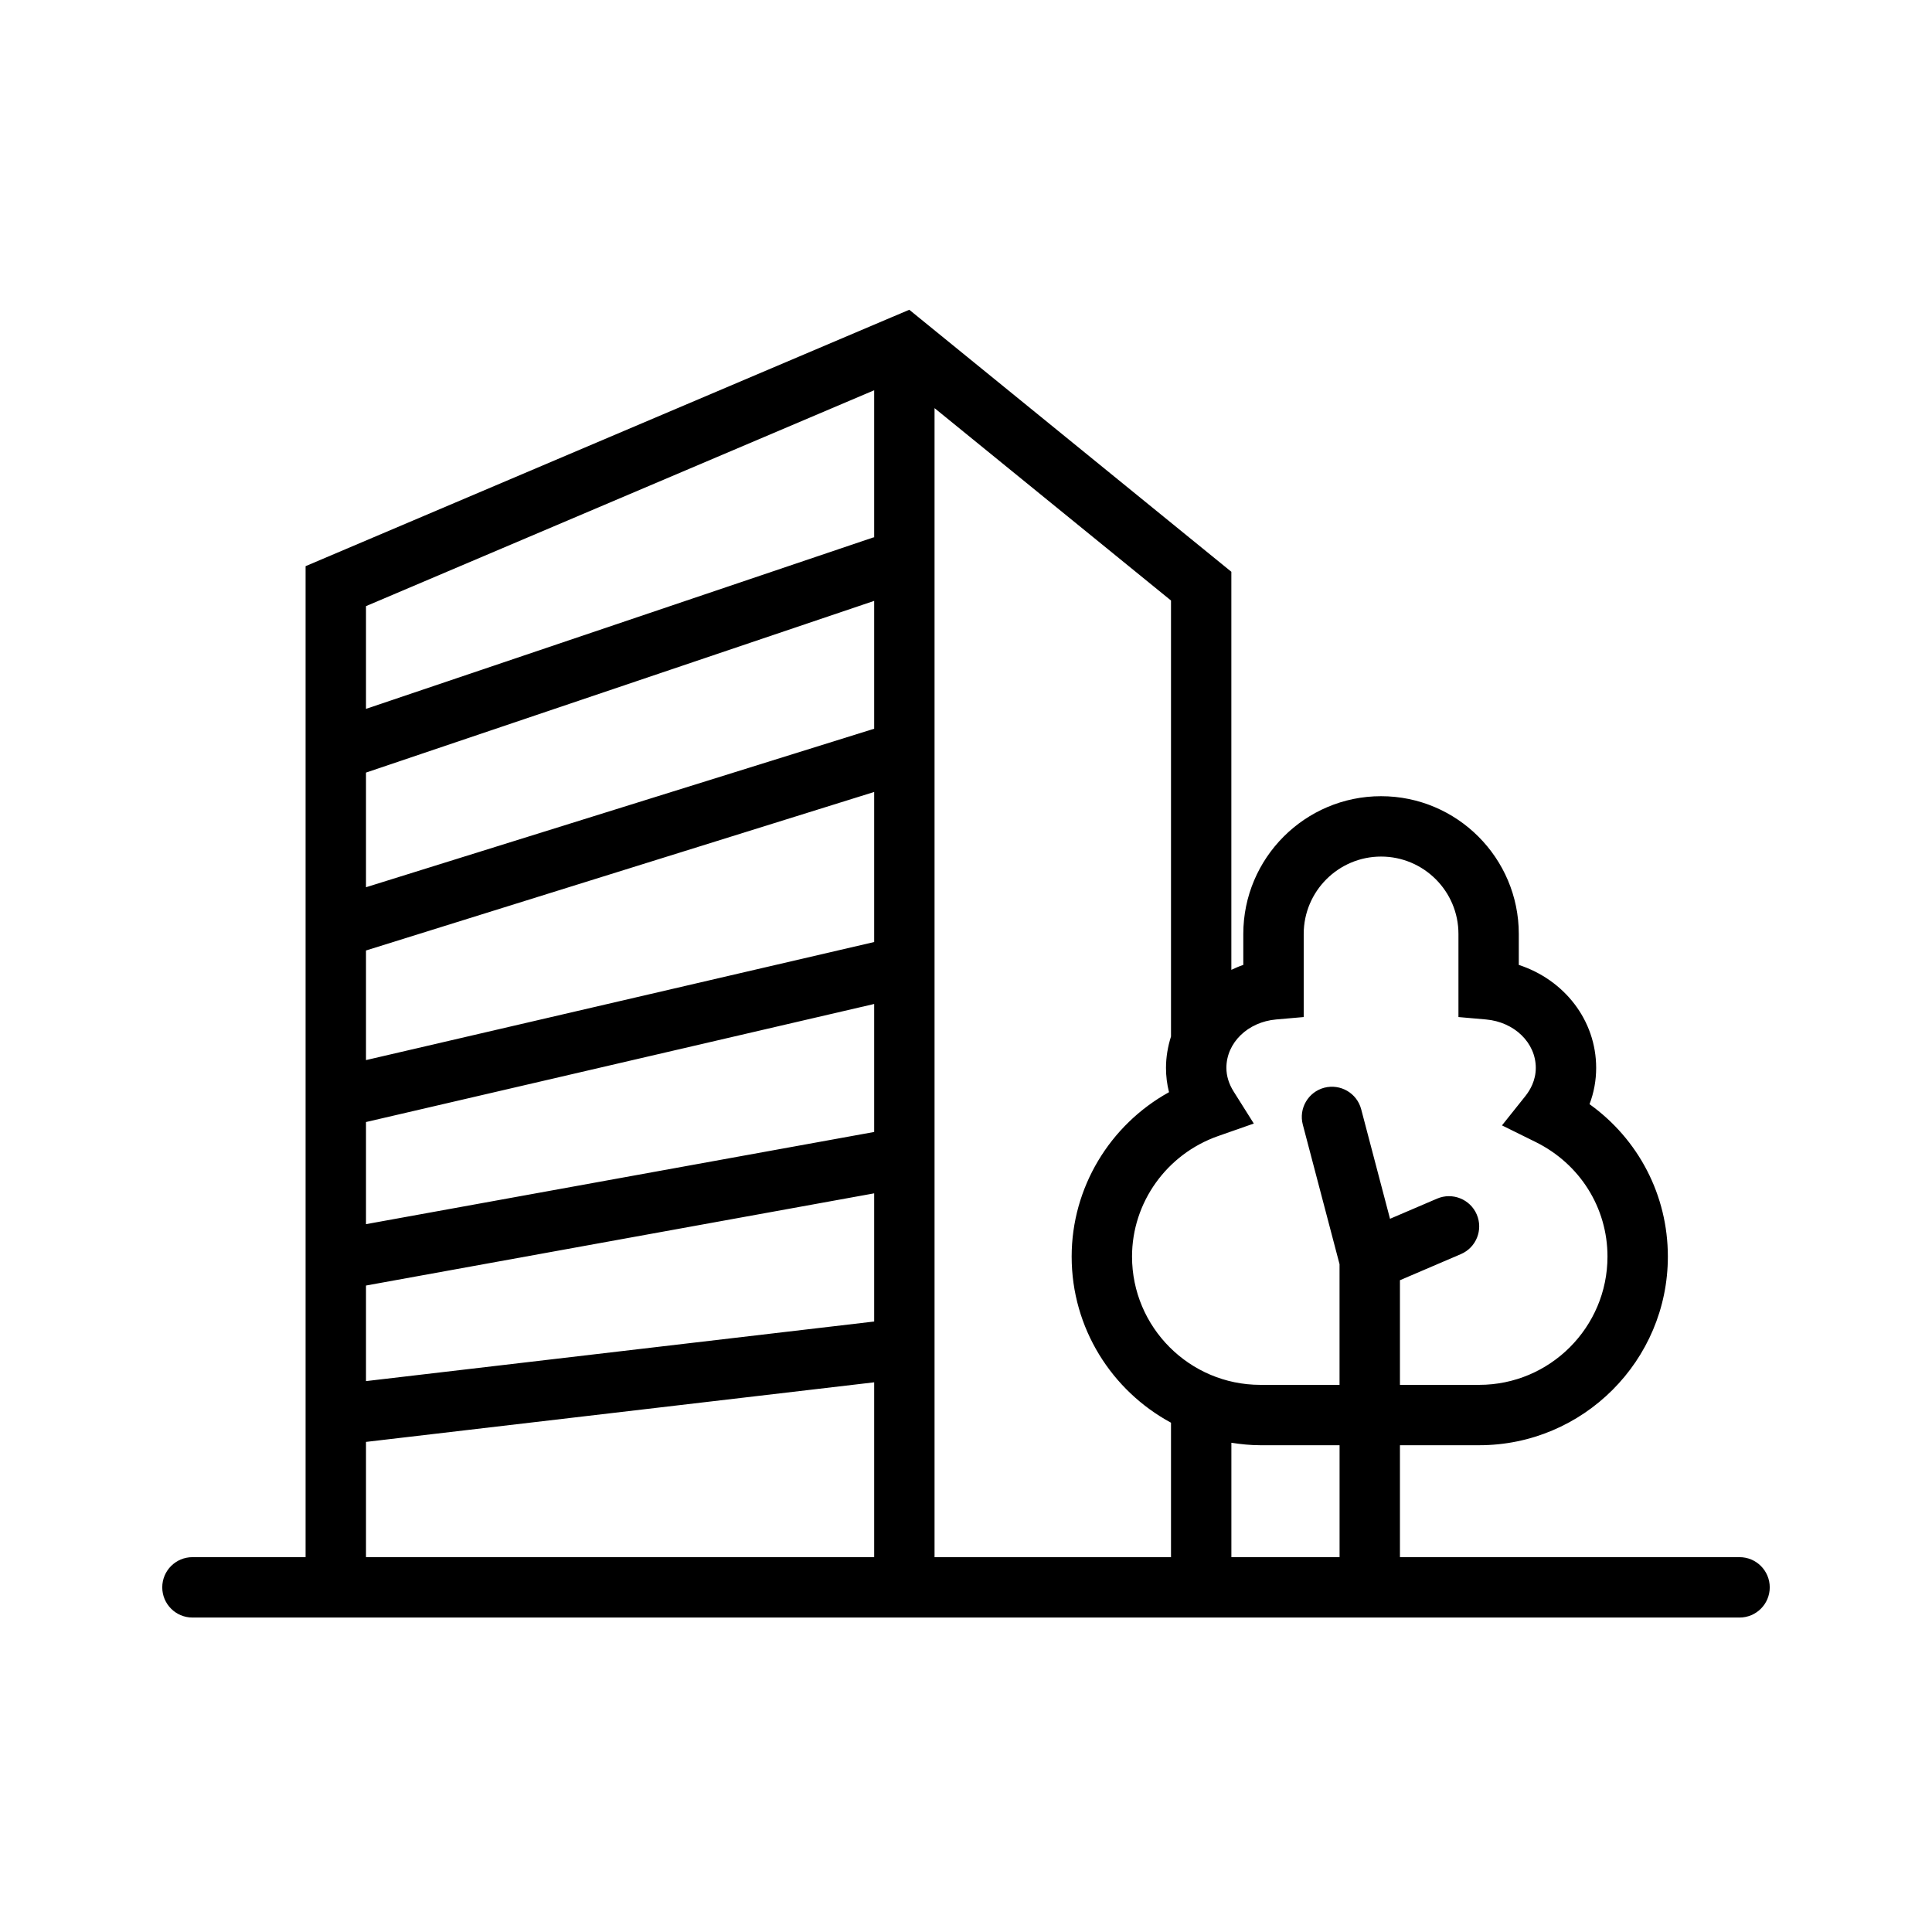 <svg xmlns="http://www.w3.org/2000/svg" width="64" height="64" enable-background="new 0 0 64 64" viewBox="0 0 64 64" id="apartment"><path d="M57.625,51.583h-11.25v-3.708H49c3.446,0,6.25-2.804,6.25-6.25c0-2.03-0.973-3.885-2.595-5.048
		c0.146-0.384,0.22-0.789,0.22-1.202c0-1.575-1.053-2.918-2.563-3.411v-1.026c0-2.516-2.047-4.563-4.563-4.563
		s-4.563,2.047-4.563,4.563v1.026c-0.138,0.045-0.267,0.104-0.396,0.163V18.941l-10.669-8.68l-0.55,0.234
		c-0.003,0-0.005,0.001-0.007,0.002l-19.441,8.258v32.828H6.375c-0.553,0-1,0.448-1,1s0.447,1,1,1h3.749h30.667h16.834
		c0.553,0,1-0.448,1-1S58.178,51.583,57.625,51.583z M42.275,33.771l0.912-0.08v-2.753c0-1.413,1.149-2.563,2.563-2.563
		s2.563,1.149,2.563,2.563v2.753l0.912,0.08c0.941,0.083,1.65,0.772,1.65,1.604c0,0.416-0.188,0.737-0.345,0.934l-0.775,0.971
		l1.114,0.55c1.469,0.726,2.381,2.18,2.381,3.795c0,2.343-1.906,4.25-4.25,4.25h-2.625v-3.466l2.019-0.865
		c0.508-0.217,0.743-0.805,0.525-1.313c-0.217-0.508-0.809-0.742-1.313-0.525l-1.56,0.668l-0.955-3.629
		c-0.141-0.534-0.686-0.851-1.222-0.713c-0.534,0.141-0.853,0.688-0.712,1.222l1.217,4.624v3.997H41.75
		c-2.344,0-4.25-1.907-4.25-4.25c0-1.789,1.146-3.393,2.85-3.991l1.184-0.415l-0.668-1.061c-0.159-0.253-0.24-0.516-0.24-0.783
		C40.625,34.543,41.334,33.853,42.275,33.771z M28.958,31.206l-16.834,3.911v-3.631l16.834-5.251V31.206z M12.124,37.169
		l16.834-3.911v4.24l-16.834,3.054V37.169z M28.958,24.14l-16.834,5.251v-3.798l16.834-5.688V24.14z M12.124,42.585l16.834-3.054
		v4.246l-16.834,1.974V42.585z M28.958,12.928v4.872c-0.01,0.003-0.019,0-0.028,0.003l-16.806,5.679v-3.403L28.958,12.928z
		 M12.124,47.765l16.834-1.974v5.792H12.124V47.765z M30.958,51.583V13.52l7.833,6.373v14.441c-0.104,0.331-0.166,0.679-0.166,1.042
		c0,0.27,0.033,0.54,0.1,0.804c-1.964,1.087-3.225,3.164-3.225,5.446c0,2.376,1.334,4.446,3.291,5.503v4.455H30.958z M40.791,47.793
		c0.313,0.049,0.632,0.082,0.959,0.082h2.625v3.708h-3.584V47.793z"></path></svg>